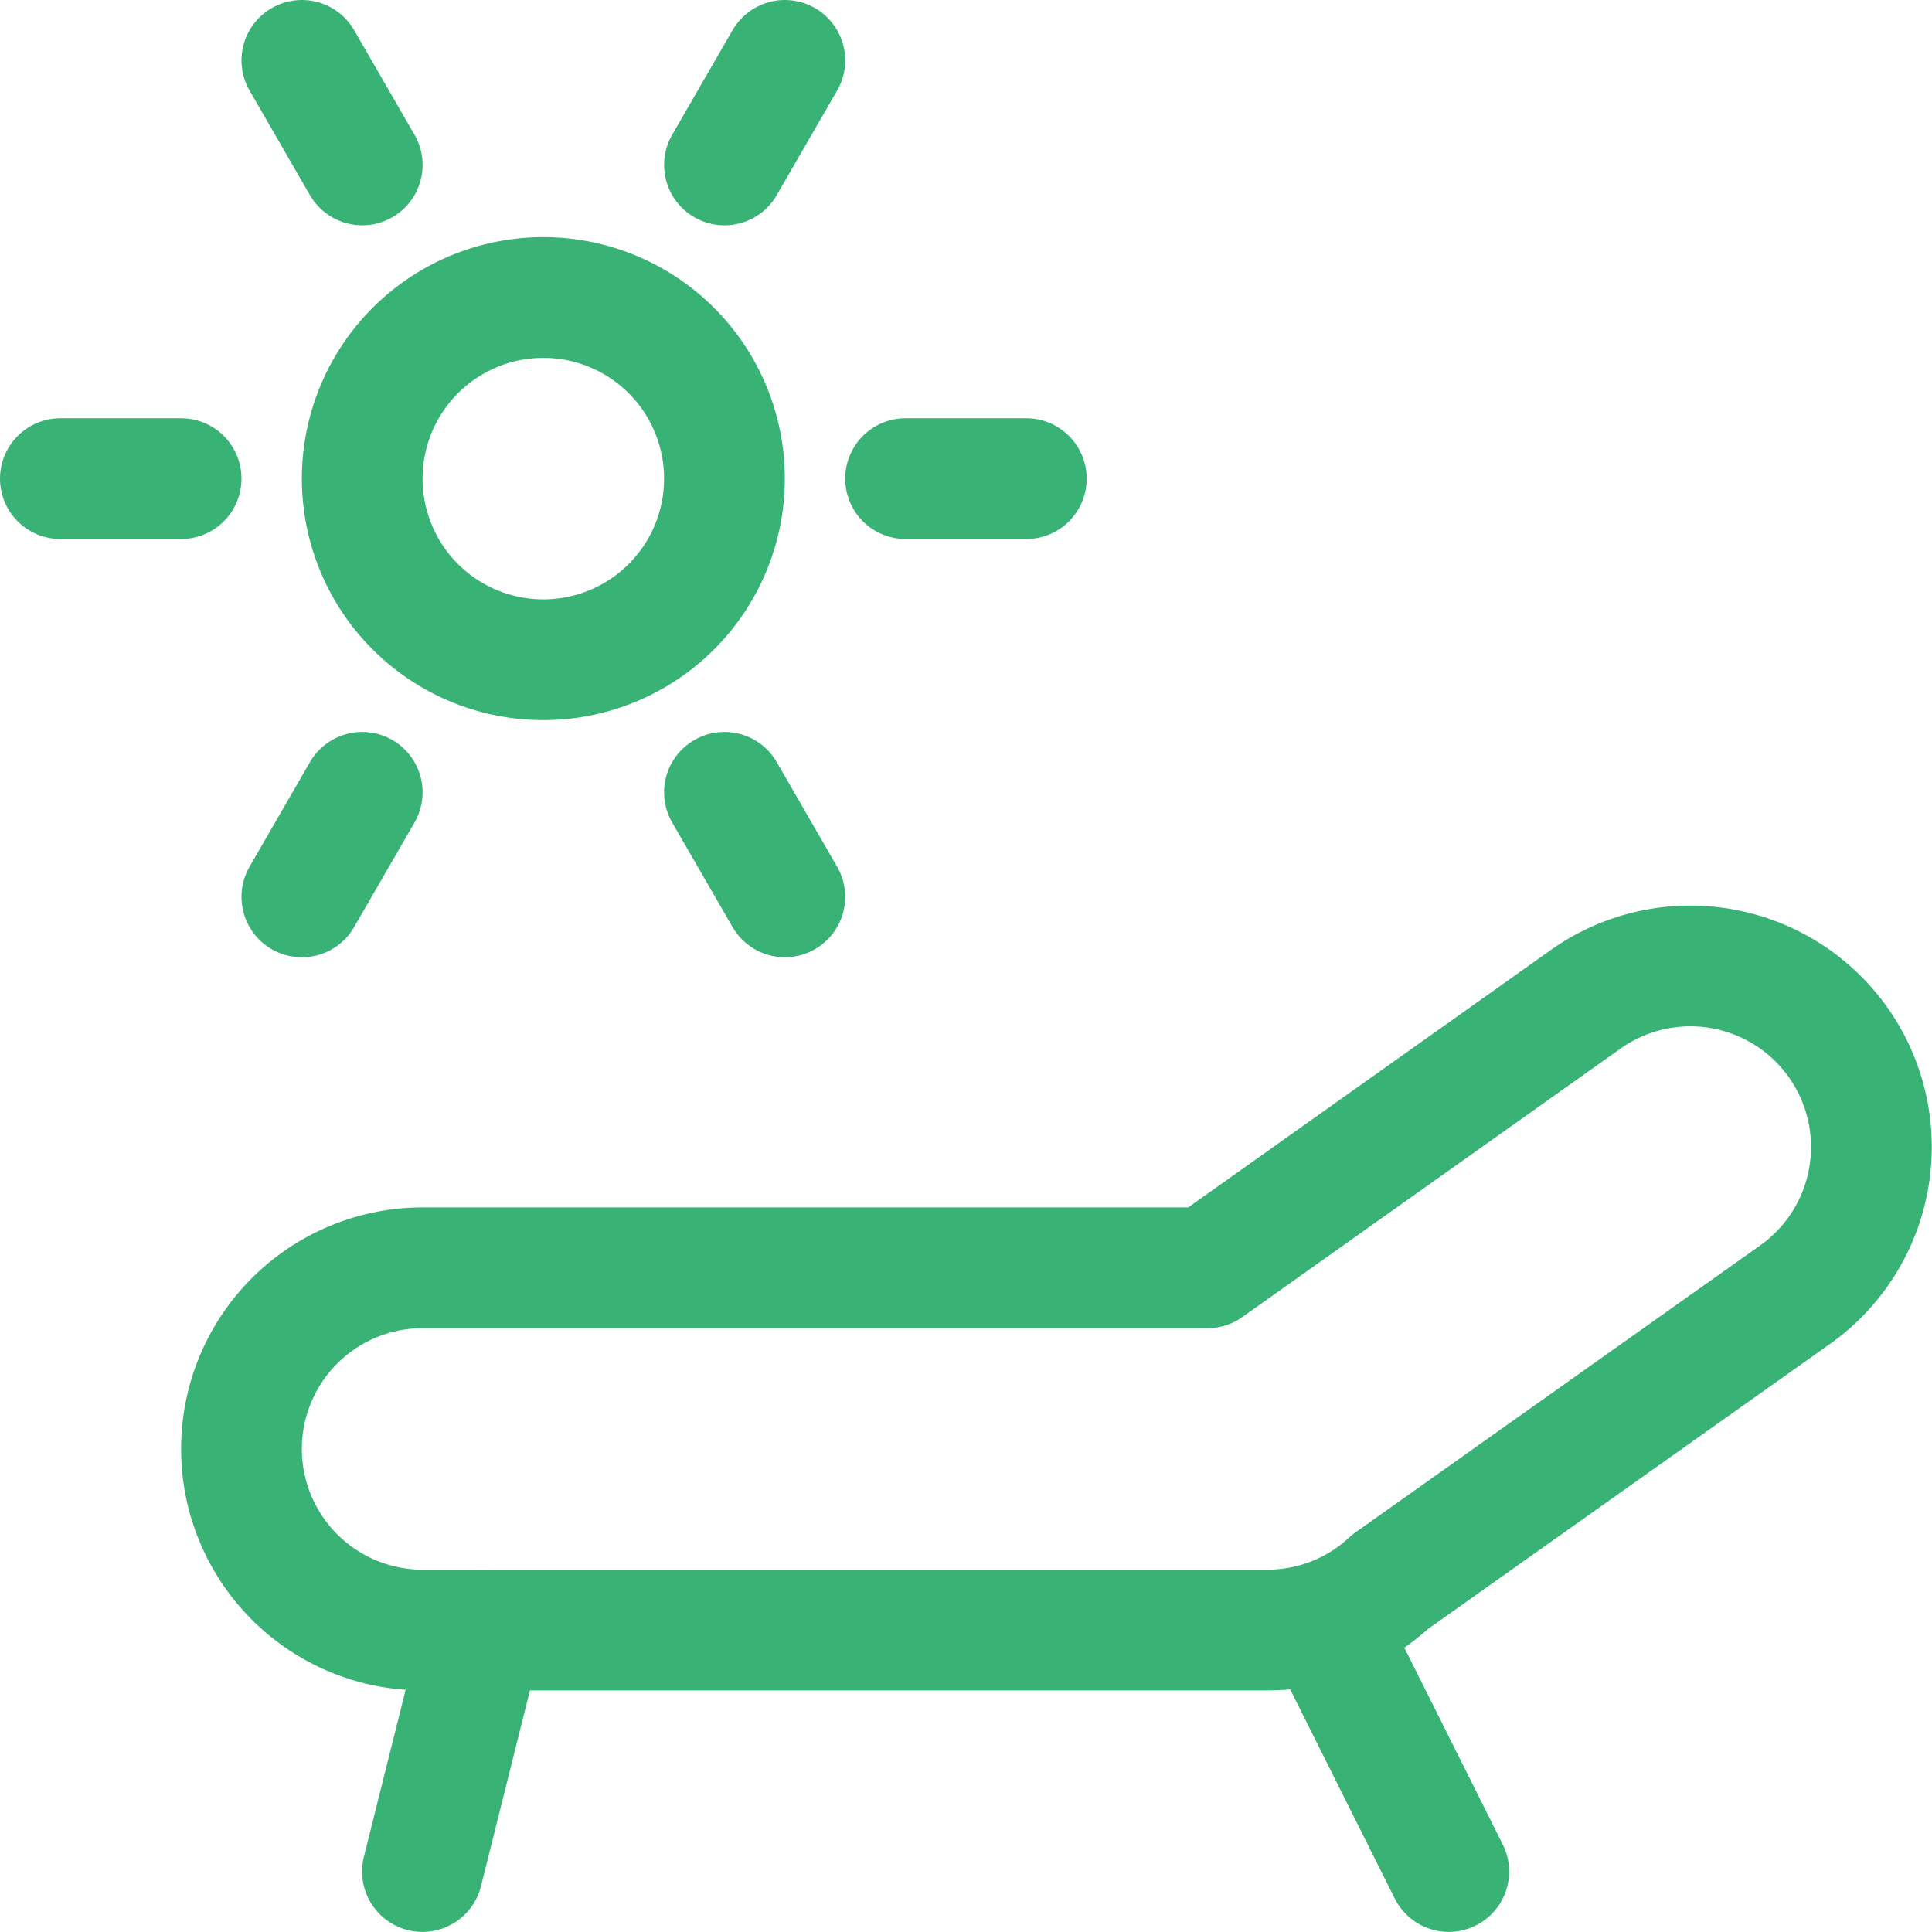 <?xml version="1.0" encoding="UTF-8"?> <svg xmlns="http://www.w3.org/2000/svg" xmlns:xlink="http://www.w3.org/1999/xlink" xmlns:svgjs="http://svgjs.com/svgjs" version="1.1" viewBox="0 0 140 140" width="140" height="140"><g transform="matrix(5.833,0,0,5.833,0,0)"><path d="M22.851,12.972a2.25,2.25,0,0,0-3.129-.574L15,15.75H5.25a2.25,2.25,0,0,0,0,4.5h10.5a2.235,2.235,0,0,0,1.521-.6L22.278,16.1A2.25,2.25,0,0,0,22.851,12.972Z" fill="none" stroke="#39b276" stroke-linecap="round" stroke-linejoin="round" stroke-width="1.5"></path><path d="M5.998 20.25L5.248 23.25" fill="none" stroke="#39b276" stroke-linecap="round" stroke-linejoin="round" stroke-width="1.5"></path><path d="M16.498 20.25L17.998 23.25" fill="none" stroke="#39b276" stroke-linecap="round" stroke-linejoin="round" stroke-width="1.5"></path><path d="M4.500 5.946 A2.250 2.250 0 1 0 9.000 5.946 A2.250 2.250 0 1 0 4.500 5.946 Z" fill="none" stroke="#39b276" stroke-linecap="round" stroke-linejoin="round" stroke-width="1.5"></path><path d="M11.25 5.946L12.75 5.946" fill="none" stroke="#39b276" stroke-linecap="round" stroke-linejoin="round" stroke-width="1.5"></path><path d="M2.25 5.946L0.75 5.946" fill="none" stroke="#39b276" stroke-linecap="round" stroke-linejoin="round" stroke-width="1.5"></path><path d="M9 2.049L9.75 0.75" fill="none" stroke="#39b276" stroke-linecap="round" stroke-linejoin="round" stroke-width="1.5"></path><path d="M4.5 9.843L3.75 11.142" fill="none" stroke="#39b276" stroke-linecap="round" stroke-linejoin="round" stroke-width="1.5"></path><path d="M4.5 2.049L3.75 0.75" fill="none" stroke="#39b276" stroke-linecap="round" stroke-linejoin="round" stroke-width="1.5"></path><path d="M9 9.843L9.75 11.142" fill="none" stroke="#39b276" stroke-linecap="round" stroke-linejoin="round" stroke-width="1.5"></path></g></svg> 